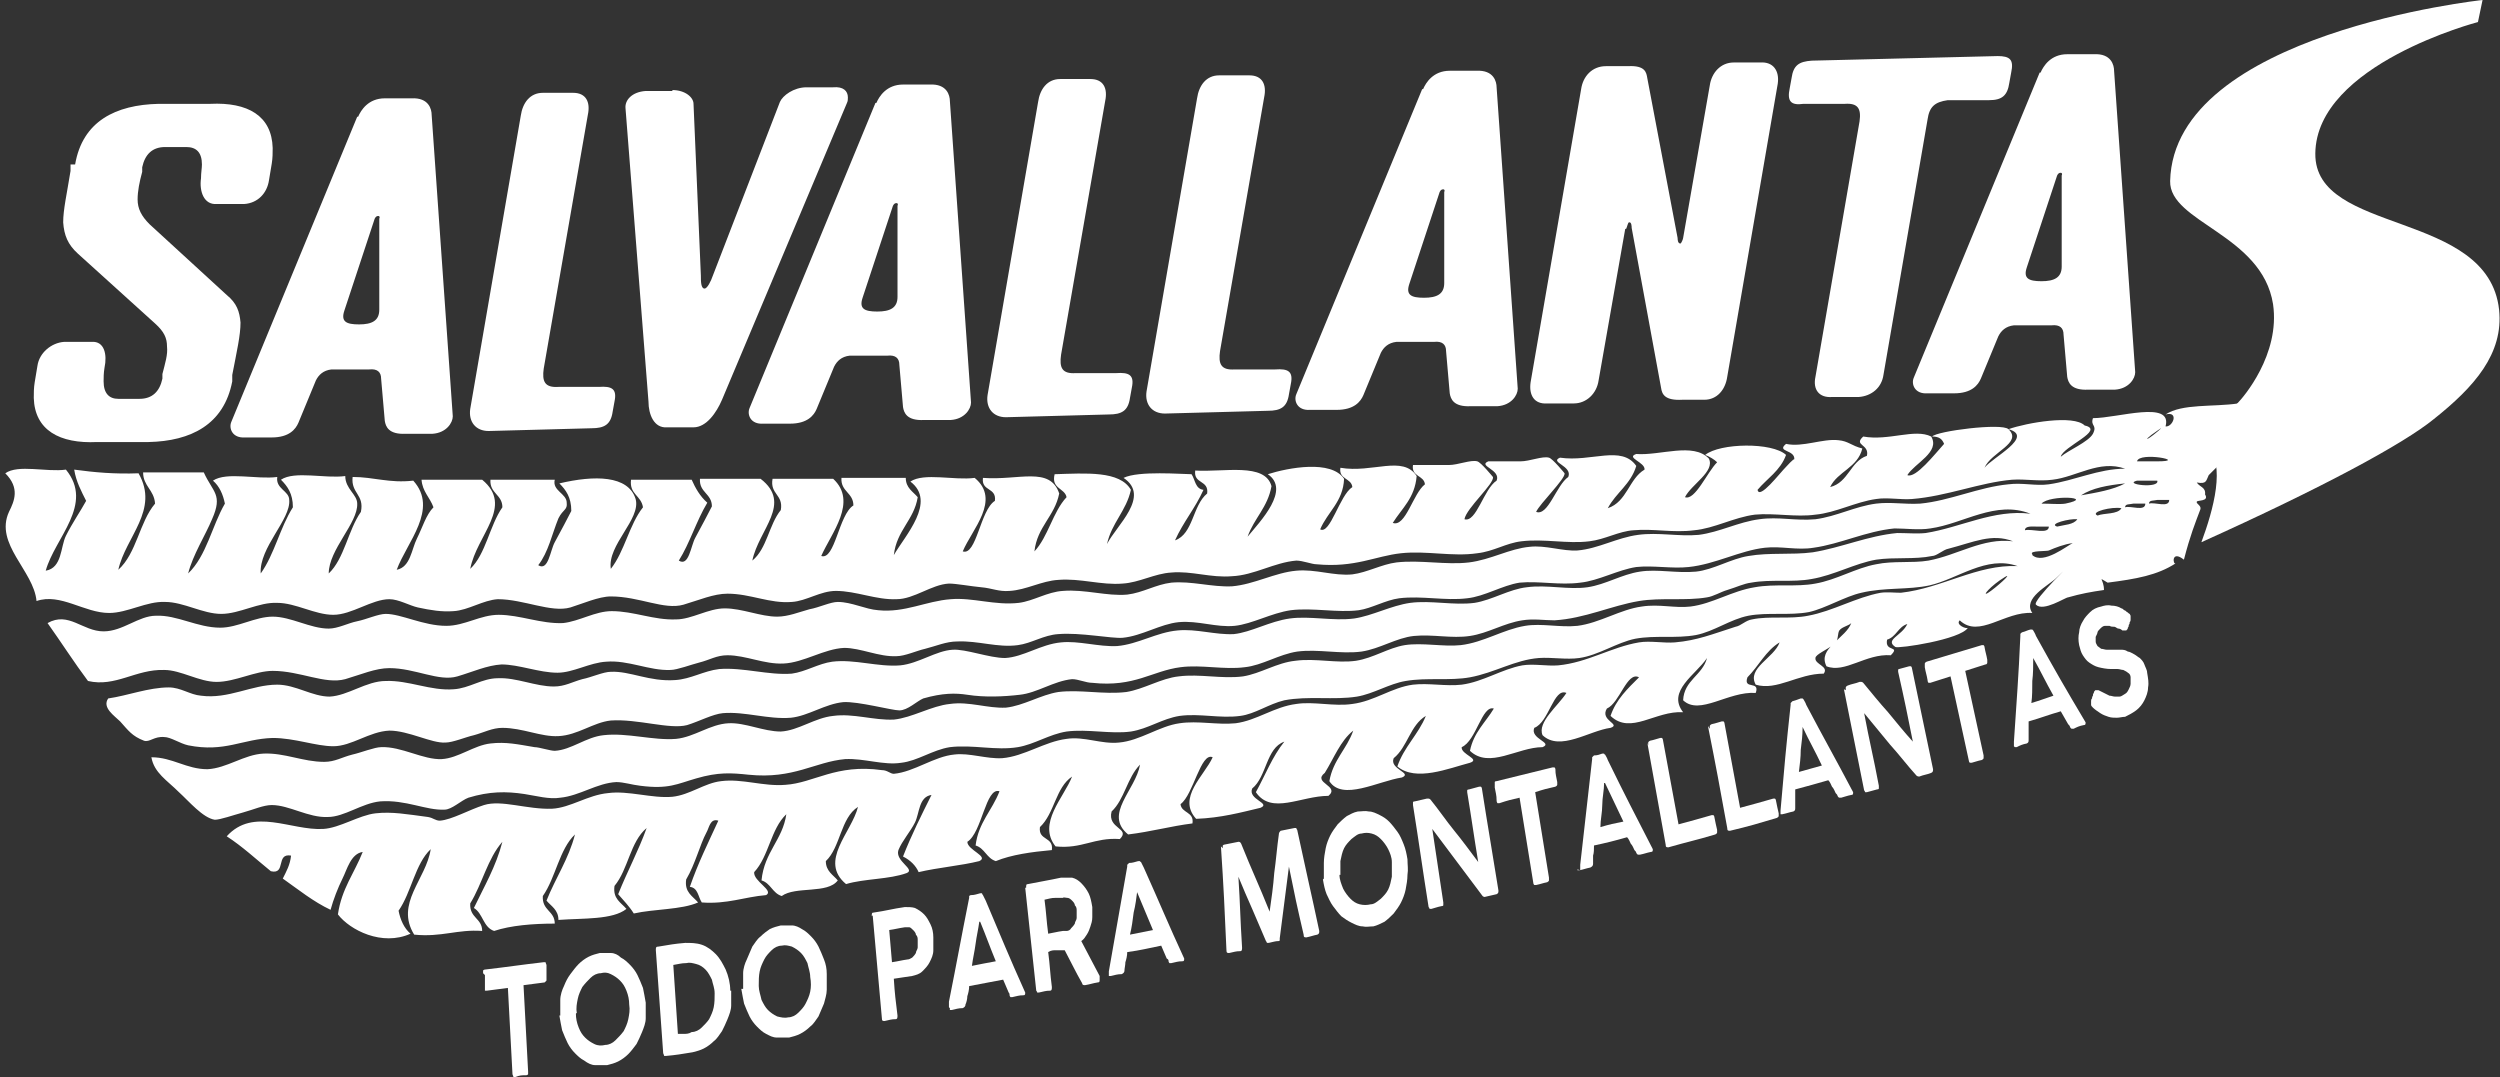 <svg xmlns="http://www.w3.org/2000/svg" width="253" height="109" viewBox="0 0 253 109" fill="none"><rect x="0" y="0" width="253" height="109" fill="#333333" stroke="none"/><path d="M223.338 45.107C225.29 46.967 223.988 51.617 222.78 54.872C234.961 49.385 243.237 44.921 246.306 42.41C250.397 39.154 253.373 35.806 252.908 31.342C251.792 21.205 234.217 23.809 234.31 15.532C234.403 6.51 250.769 2.232 250.769 2.232L251.234 0C251.234 0 219.99 3.348 219.618 18.322C219.525 22.507 228.917 23.716 230.033 30.784C230.777 35.899 226.964 40.27 226.499 40.736C221.478 46.223 212.644 46.502 212.551 46.316C212.551 46.13 220.548 42.503 223.338 45.014V45.107Z" fill="white"></path><path d="M222.035 45.851C219.431 45.386 221.105 47.06 222.035 45.851V45.851ZM220.826 48.269C218.222 47.804 219.896 49.478 220.826 48.269V48.269ZM217.478 50.966C217.478 50.594 217.943 50.687 218.315 50.594C218.687 50.594 219.152 50.594 219.524 50.594C219.524 51.431 218.036 50.78 217.478 50.966ZM217.943 52.919C215.34 52.454 217.013 54.128 217.943 52.919V52.919ZM215.061 51.338C215.061 50.966 215.526 51.059 215.898 50.966C216.269 50.966 216.734 50.966 217.106 50.966C217.106 51.803 215.619 51.152 215.061 51.338ZM215.898 53.291C213.294 52.826 214.968 54.5 215.898 53.291V53.291ZM212.271 52.175C211.434 51.803 213.759 51.245 214.689 51.431C214.317 52.082 212.922 51.896 212.271 52.175ZM210.597 50.129C211.713 49.385 213.294 49.106 215.061 48.92C213.852 49.571 212.178 49.85 210.597 50.129ZM216.269 48.641H218.315C218.594 49.478 214.782 49.013 216.269 48.641ZM218.315 46.688H216.269C216.455 45.665 221.57 46.688 218.315 46.688ZM218.408 43.526C219.338 42.875 217.757 44.177 217.571 44.27C217.013 44.642 217.292 44.27 218.408 43.526ZM208.179 53.291C207.25 53.012 209.481 52.454 210.225 52.547C209.853 53.105 208.923 53.105 208.179 53.291ZM205.669 56.081C205.297 55.709 207.157 55.802 207.343 55.709C207.993 55.43 208.923 55.058 209.76 54.965C209.295 55.151 206.785 57.197 205.669 56.174V56.081ZM204.925 53.663C204.925 53.198 205.669 53.291 206.134 53.291C206.506 53.291 206.971 53.291 207.343 53.291C207.343 54.128 205.576 53.477 204.925 53.663ZM209.016 50.966C208.458 51.059 207.436 50.966 206.599 50.966C207.436 50.036 212.178 50.315 209.016 50.966ZM201.205 59.987C200.461 60.452 201.484 59.243 202.879 58.406C203.809 57.848 201.949 59.522 201.205 59.987ZM225.289 46.316C226.033 45.014 226.312 42.596 226.498 40.829C223.988 41.201 220.826 40.829 219.152 41.945C220.547 41.573 219.896 43.247 219.152 43.154C219.896 40.457 214.317 42.317 211.806 42.317C211.527 43.154 212.271 42.968 211.806 43.898C211.341 44.735 209.295 45.572 208.551 46.223C208.737 45.2 213.108 43.526 210.969 43.061C209.853 41.945 205.111 42.782 203.251 43.433C205.948 44.177 201.577 46.316 200.833 47.339C201.484 45.758 204.739 44.828 203.251 43.433C202.6 42.782 195.998 43.619 195.533 44.177C196.277 44.177 196.556 44.456 196.742 44.921C195.812 45.944 193.859 48.455 193.022 48.083C193.766 46.874 196.37 45.758 195.44 44.177C193.766 43.34 191.162 44.642 188.559 44.177C187.536 45.107 189.21 44.921 188.931 46.13C187.257 46.688 187.071 48.827 185.211 49.292C185.955 47.711 188.001 47.339 188.466 45.386C187.35 45.107 187.071 44.642 186.048 44.549C184.467 44.363 182.422 45.293 180.748 44.921C179.725 45.758 181.678 45.479 181.585 46.502C181.585 46.316 180.748 47.246 180.748 47.246C180.097 47.897 178.051 50.594 177.865 49.571C178.795 48.455 180.19 47.618 180.748 46.037C179.353 44.735 174.053 44.828 172.565 46.037C173.03 46.223 173.495 46.502 173.774 46.781C172.751 47.804 171.542 50.687 170.519 50.315C171.17 49.013 173.588 47.711 172.937 46.409C171.356 44.735 168.008 46.13 165.591 45.944C164.475 46.316 166.52 46.781 166.427 47.525C164.847 48.455 164.661 50.78 162.708 51.431C163.545 49.85 165.033 49.013 165.591 47.153C164.103 45.014 161.034 46.781 157.872 46.316C156.757 46.781 159.174 47.153 158.709 48.269C157.5 49.106 156.664 52.268 155.455 51.803C155.827 50.966 158.43 48.455 158.337 47.897C158.337 47.897 157.129 46.409 156.757 46.316C156.106 46.13 154.804 46.688 153.874 46.688C152.758 46.688 151.828 46.688 150.619 46.688C149.503 47.153 151.921 47.525 151.456 48.641C150.154 49.478 149.41 52.919 148.202 52.547C148.388 51.431 151.27 48.92 151.084 48.269C151.084 48.269 149.875 46.781 149.503 46.688C148.852 46.502 147.551 47.06 146.621 47.06C145.505 47.06 144.296 47.06 142.994 47.06C142.808 48.269 144.11 48.083 144.203 49.013C142.994 49.943 142.25 53.384 140.948 52.919C141.878 51.431 143.18 50.408 143.366 48.176C141.971 46.037 138.903 47.897 135.648 47.339C135.462 48.548 136.764 48.362 136.857 49.292C135.555 50.129 134.625 54.128 133.602 53.57C134.346 51.803 135.927 50.78 136.02 48.455C134.718 46.502 130.348 47.339 128.302 47.99C130.627 49.571 127.558 52.733 126.256 54.314C126.907 52.454 128.302 51.338 128.674 49.199C128.023 46.781 123.838 47.804 120.956 47.618C120.77 49.013 122.351 48.548 122.165 49.943C120.677 51.152 120.77 54.035 118.91 54.686C119.747 52.826 120.956 51.431 121.793 49.571C120.956 49.478 120.956 48.548 120.584 47.99C119.654 47.99 115.191 47.618 113.703 48.362C116.492 50.222 112.959 53.198 112.029 55.058C112.494 52.919 113.982 51.71 114.447 49.571C113.331 47.618 109.89 47.897 106.729 47.99C106.357 49.478 107.751 49.385 107.937 50.315C106.543 51.803 106.078 54.314 104.683 55.802C104.962 53.291 106.729 52.268 107.193 49.943C106.264 47.153 103.102 48.641 99.475 48.362C99.289 49.757 100.87 49.292 100.684 50.687C99.196 51.617 98.825 56.267 97.43 55.802C98.359 53.57 101.335 50.594 98.638 48.362C96.593 48.641 93.524 47.804 92.129 48.734C94.826 50.78 91.571 54.221 90.456 56.174C90.734 53.663 92.501 52.64 92.873 50.315C92.408 49.757 91.664 49.385 91.664 48.362C89.526 48.362 87.294 48.362 85.155 48.362C85.062 49.757 86.364 49.85 86.364 51.152C84.876 52.082 84.504 56.732 83.109 56.267C84.132 53.942 86.829 50.78 84.318 48.455C82.272 48.455 80.227 48.455 78.181 48.455C77.902 50.036 79.297 50.036 79.018 51.617C77.809 53.105 77.623 55.523 76.135 56.732C76.786 53.57 80.227 50.966 76.972 48.455C74.926 48.455 72.88 48.455 70.835 48.455C70.742 49.85 72.044 49.943 72.044 51.245C71.672 51.989 71.021 53.198 70.37 54.407C69.905 55.244 69.719 57.383 68.696 56.732C69.812 54.965 70.463 52.733 71.579 50.873C70.835 50.222 70.37 49.385 69.998 48.548C67.952 48.548 65.906 48.548 63.861 48.548C63.675 50.036 64.883 50.129 65.07 51.338C63.675 53.105 63.21 55.802 61.815 57.569C61.443 55.151 64.883 52.547 64.326 50.501C63.582 48.083 60.141 48.083 56.608 48.92C57.258 49.571 57.816 50.315 57.816 51.71C57.444 52.454 56.794 53.663 56.142 54.872C55.678 55.709 55.492 57.848 54.469 57.197C55.492 55.895 55.864 54.035 56.514 52.454C56.979 51.524 57.444 51.617 57.351 50.873C57.351 49.943 55.864 49.664 56.142 48.548C54.004 48.548 51.772 48.548 49.633 48.548C49.54 49.943 50.842 50.036 50.842 51.338C49.54 53.198 49.168 56.081 47.588 57.569C48.239 54.128 52.051 51.245 48.796 48.548C46.751 48.548 44.705 48.548 42.659 48.548C42.752 49.757 43.496 50.315 43.868 51.338C43.124 52.082 42.752 53.384 42.194 54.5C41.636 55.616 41.543 57.383 40.148 57.662C41.171 54.872 44.426 51.524 41.822 48.641C39.404 48.92 37.824 48.269 35.685 48.269C35.499 49.943 36.894 50.036 36.522 51.803C35.22 53.663 34.848 56.546 33.267 58.034C33.267 55.616 36.243 52.919 36.15 50.966C36.15 50.036 34.941 49.478 34.941 48.176C32.895 48.455 29.827 47.618 28.432 48.548C29.083 49.199 29.641 49.943 29.641 51.338C28.339 53.384 27.781 56.081 26.386 58.034C26.2 55.43 29.455 52.547 29.269 50.594C29.269 49.664 27.874 49.478 28.06 48.269C26.014 48.548 22.945 47.711 21.551 48.641C22.202 49.199 22.573 50.036 22.759 50.966C21.458 53.198 20.9 56.267 19.04 58.034C19.505 56.174 20.807 54.128 21.458 52.547C22.573 50.036 21.551 49.85 20.621 47.804C18.575 47.804 16.529 47.804 14.483 47.804C14.483 49.199 15.599 49.571 15.692 50.966C14.111 52.826 13.833 55.988 11.973 57.662C12.717 54.314 16.157 51.617 14.019 47.897C11.601 47.99 9.555 47.804 7.509 47.525C7.695 48.734 8.253 49.757 8.718 50.687C8.16 51.71 7.323 52.919 6.672 54.221C6.114 55.337 6.3 57.476 4.627 57.755C5.557 54.407 9.555 51.059 6.672 47.525C4.72 47.804 1.837 46.967 0.535 47.897C2.023 49.385 1.465 50.687 0.907 51.803C-0.581 55.058 3.418 57.755 3.697 60.824C6.114 59.987 8.532 62.033 11.043 62.033C12.903 62.033 14.855 60.824 16.715 60.917C18.575 60.917 20.528 62.126 22.388 62.126C24.247 62.126 26.2 60.917 28.06 61.01C29.92 61.01 31.872 62.219 33.732 62.219C35.592 62.219 37.638 60.638 39.404 60.638C40.334 60.638 41.45 61.289 42.287 61.475C43.589 61.754 44.705 61.94 45.914 61.847C47.402 61.754 48.889 60.731 50.377 60.638C52.981 60.638 55.771 62.033 57.723 61.475C58.932 61.103 60.606 60.359 61.815 60.359C64.698 60.359 67.208 61.754 69.161 61.196C70.742 60.731 72.23 60.08 73.624 60.08C75.949 60.08 77.902 61.103 80.134 60.917C81.621 60.824 83.016 59.801 84.597 59.801C86.643 59.801 88.689 60.731 90.734 60.638C92.501 60.638 94.268 59.15 96.035 59.057C96.779 59.057 98.266 59.336 99.289 59.429C100.405 59.522 101.056 59.894 102.172 59.801C103.846 59.708 105.427 58.778 107.1 58.685C109.332 58.499 111.471 59.243 113.61 59.057C115.284 58.964 116.864 58.034 118.538 57.941C120.584 57.755 122.537 58.499 124.675 58.313C126.907 58.22 128.953 56.918 131.185 56.732C131.836 56.732 132.765 57.104 133.23 57.104C137.136 57.476 139.182 56.267 141.785 55.988C144.389 55.709 146.993 56.36 149.503 55.988C151.177 55.802 152.386 54.965 153.967 54.779C156.292 54.5 158.616 55.058 160.848 54.779C162.429 54.593 163.824 53.756 165.312 53.663C167.357 53.477 169.31 53.942 171.449 53.663C173.495 53.477 175.447 52.361 177.586 52.082C179.539 51.896 181.771 52.361 183.723 52.082C185.769 51.896 187.815 50.78 189.861 50.501C190.977 50.315 192.371 50.594 193.487 50.501C197.021 50.222 200.368 48.827 203.623 48.548C205.018 48.455 206.32 48.734 207.714 48.548C210.132 48.269 212.457 46.502 215.061 47.432C212.364 47.432 209.946 48.641 207.343 49.013C206.041 49.199 204.646 48.827 203.251 49.013C200.275 49.292 197.3 50.687 194.324 50.966C192.743 51.059 191.348 50.78 189.861 50.966C187.722 51.245 185.862 52.268 183.723 52.547C181.678 52.733 180.004 52.268 178.051 52.547C175.912 52.826 174.053 53.849 171.914 54.128C169.868 54.314 167.822 53.849 165.776 54.128C163.638 54.407 161.778 55.523 159.639 55.709C158.151 55.802 156.385 55.151 154.804 55.337C152.758 55.523 150.898 56.639 148.667 56.918C146.342 57.197 143.738 56.639 141.32 56.918C139.833 57.104 138.345 57.941 136.857 58.127C134.997 58.313 133.137 57.569 131.185 57.755C129.046 57.941 126.907 59.15 124.675 59.336C122.63 59.429 120.584 58.778 118.538 58.964C116.957 59.15 115.655 59.987 114.075 60.173C112.029 60.359 109.797 59.615 107.565 59.801C105.985 59.894 104.59 60.824 103.102 61.01C100.684 61.289 98.453 60.452 96.221 60.638C93.71 60.824 91.571 62.033 88.875 61.754C87.573 61.661 86.178 60.917 84.783 60.917C84.039 60.917 82.923 61.475 81.9 61.661C80.878 61.94 79.762 62.405 78.646 62.405C76.972 62.405 75.112 61.568 73.346 61.568C71.672 61.568 69.998 62.684 68.417 62.684C66.185 62.777 64.14 61.847 61.908 61.847C60.234 61.847 58.653 62.87 56.979 63.056C54.748 63.149 52.609 62.219 50.47 62.219C48.61 62.219 47.03 63.335 45.17 63.335C42.845 63.335 40.613 62.126 39.033 62.126C38.289 62.126 37.08 62.684 36.15 62.87C35.22 63.056 34.197 63.614 33.267 63.614C31.407 63.614 29.455 62.405 27.595 62.405C25.828 62.405 24.061 63.521 22.295 63.521C19.97 63.521 17.924 62.219 15.785 62.312C14.019 62.312 12.438 63.894 10.485 63.894C8.346 63.894 6.951 61.847 4.813 63.056C6.207 65.01 7.509 67.056 8.904 68.916C11.694 69.567 13.74 67.707 16.622 67.8C18.296 67.8 20.156 69.009 21.923 69.009C23.782 69.009 25.828 67.893 27.595 67.893C30.385 67.893 32.895 69.288 34.941 68.73C36.522 68.265 38.01 67.614 39.404 67.614C42.008 67.614 44.426 69.009 46.286 68.451C47.867 67.986 49.261 67.335 50.749 67.242C52.516 67.242 54.562 68.079 56.422 68.079C58.002 68.079 59.676 67.056 61.35 66.963C63.582 66.777 65.72 67.893 67.859 67.8C68.51 67.8 69.998 67.242 70.742 67.056C71.858 66.777 72.509 66.312 73.624 66.312C75.484 66.312 77.344 67.242 79.297 67.149C81.343 67.056 83.388 65.66 85.434 65.567C87.108 65.567 88.968 66.498 90.734 66.405C91.571 66.405 92.78 65.847 93.617 65.66C94.733 65.382 95.756 64.916 96.872 64.916C99.01 64.823 100.963 65.567 103.009 65.288C104.404 65.103 105.613 64.266 107.1 64.172C109.332 63.986 112.494 64.638 113.61 64.544C115.562 64.359 117.422 63.149 119.282 62.963C121.235 62.777 123.095 63.521 124.954 63.335C126.721 63.149 128.674 62.033 130.627 61.754C132.858 61.475 135.369 62.033 137.508 61.754C138.81 61.568 140.205 60.731 141.599 60.545C143.924 60.266 146.249 60.824 148.481 60.545C150.247 60.359 152.014 59.243 153.781 58.964C155.734 58.778 157.872 59.243 159.918 58.964C161.778 58.778 163.731 57.662 165.591 57.383C167.264 57.197 169.217 57.569 170.891 57.383C173.588 57.104 176.098 55.709 178.609 55.43C180.283 55.244 181.864 55.709 183.537 55.43C186.234 55.058 188.838 53.756 191.72 53.477C192.836 53.477 194.231 53.663 195.347 53.477C198.695 53.012 201.949 50.594 205.483 51.989C201.763 51.524 198.416 53.384 194.882 53.942C194.045 54.035 192.929 53.942 191.999 53.942C189.024 54.221 186.327 55.43 183.444 55.895C181.306 56.174 179.074 55.895 176.935 56.267C175.168 56.546 173.402 57.662 171.635 57.848C169.682 58.034 167.729 57.569 165.962 57.848C164.103 58.127 162.522 59.15 160.662 59.429C158.709 59.708 156.571 59.15 154.525 59.429C152.758 59.615 150.991 60.731 149.224 61.01C147.086 61.289 144.854 60.731 142.715 61.01C140.762 61.289 138.903 62.312 137.043 62.591C134.904 62.87 132.579 62.312 130.534 62.591C128.488 62.87 126.628 63.986 124.861 64.172C123.002 64.266 121.049 63.614 119.189 63.8C117.05 63.986 115.191 65.195 113.052 65.382C111.192 65.475 109.146 64.823 107.379 65.01C105.334 65.195 103.567 66.498 101.707 66.591C100.126 66.591 97.709 65.66 96.407 65.754C94.733 65.847 92.966 67.149 91.106 67.335C88.875 67.521 86.457 66.684 84.225 66.963C82.83 67.149 81.528 67.986 80.134 68.172C77.809 68.358 75.205 67.521 72.788 67.707C71.207 67.893 69.905 68.73 68.324 68.823C65.72 69.009 63.768 67.893 61.815 67.986C61.071 67.986 59.862 68.544 58.932 68.73C57.909 69.009 57.165 69.474 56.05 69.474C54.19 69.474 52.237 68.544 50.377 68.637C48.796 68.637 47.495 69.66 45.914 69.753C43.589 69.939 41.357 68.823 39.033 68.916C37.08 68.916 35.22 70.404 33.36 70.497C31.593 70.497 29.92 69.288 28.06 69.288C25.456 69.288 23.131 70.776 20.342 70.404C19.226 70.311 18.296 69.567 17.087 69.567C15.041 69.567 12.903 70.404 10.95 70.683C10.299 71.613 11.601 72.45 12.159 73.008C12.996 73.938 13.368 74.496 14.576 74.961C15.134 75.147 15.599 74.496 16.622 74.589C17.273 74.589 18.203 75.24 19.04 75.426C22.759 76.17 24.526 74.775 27.595 74.682C29.827 74.682 31.965 75.519 33.732 75.519C35.592 75.519 37.359 74.031 39.404 73.938C41.357 73.938 43.682 75.24 45.077 75.147C45.821 75.147 47.123 74.589 47.959 74.403C48.982 74.124 49.819 73.659 50.842 73.659C52.888 73.659 54.748 74.589 56.514 74.496C58.467 74.403 60.048 73.101 61.815 72.915C64.511 72.729 67.766 73.845 69.533 73.38C70.742 73.008 72.137 72.264 73.159 72.171C75.391 71.985 77.716 72.822 80.041 72.636C81.808 72.45 83.481 71.241 85.341 71.055C86.829 70.962 90.269 71.892 91.013 71.892C91.85 71.892 92.78 70.962 93.431 70.683C95.384 70.125 96.686 70.125 97.895 70.311C99.661 70.59 101.614 70.497 103.195 70.311C104.962 70.125 106.636 68.916 108.495 68.73C109.146 68.73 109.89 69.102 110.541 69.102C114.819 69.567 116.585 67.893 119.468 67.521C121.607 67.242 123.838 67.8 125.977 67.521C127.744 67.335 129.418 66.219 131.278 65.939C133.416 65.66 135.648 66.219 137.787 65.939C139.647 65.66 141.32 64.544 143.087 64.359C145.04 64.172 146.9 64.638 148.76 64.359C150.619 64.079 152.2 63.056 154.06 62.777C155.176 62.591 156.292 62.777 157.314 62.777C160.383 62.591 163.08 61.289 165.869 60.824C168.101 60.452 170.612 60.824 172.751 60.452C173.402 60.359 174.145 59.894 174.796 59.708C175.726 59.429 176.47 59.057 177.214 58.964C179.26 58.592 181.399 58.964 183.351 58.592C185.583 58.22 187.722 57.011 189.861 56.639C191.72 56.36 193.766 56.639 195.533 56.267C195.998 56.267 196.649 55.616 197.207 55.523C199.717 54.872 201.577 53.942 203.716 54.779C200.647 54.407 198.137 56.174 195.161 56.732C193.487 57.011 191.627 56.732 189.861 57.104C187.815 57.476 185.862 58.685 183.723 59.057C181.771 59.429 179.632 59.057 177.586 59.429C175.261 59.801 173.309 61.103 171.077 61.382C169.496 61.568 167.915 61.103 166.148 61.382C164.01 61.661 161.871 63.056 159.639 63.335C157.872 63.521 156.013 63.056 154.339 63.335C152.107 63.708 150.154 65.01 147.83 65.288C146.063 65.475 143.924 65.01 142.157 65.288C140.484 65.567 138.996 66.591 137.229 66.87C135.276 67.149 133.137 66.591 131.092 66.87C129.232 67.056 127.558 68.172 125.791 68.451C123.652 68.73 121.421 68.172 119.282 68.451C117.515 68.637 115.748 69.753 113.982 70.032C111.657 70.311 109.332 69.753 107.1 70.032C105.334 70.311 103.567 71.427 101.8 71.613C99.94 71.706 98.081 70.962 96.128 71.241C94.268 71.427 92.315 72.636 90.456 72.822C88.41 72.915 86.364 72.171 84.318 72.45C82.458 72.636 80.785 73.938 79.018 74.031C77.251 74.031 75.391 73.101 73.717 73.194C71.858 73.287 70.277 74.589 68.417 74.775C66.092 74.961 63.489 74.124 61.071 74.403C59.304 74.589 57.816 75.891 56.142 75.984C55.678 75.984 54.562 75.612 54.097 75.612C52.423 75.333 51.214 75.054 49.633 75.24C47.959 75.426 46.379 76.728 44.705 76.821C42.845 76.914 40.613 75.519 38.568 75.612C37.917 75.612 36.522 76.17 35.685 76.356C34.569 76.635 33.918 77.1 32.802 77.1C30.664 77.1 28.804 76.17 26.665 76.263C24.712 76.356 22.945 77.751 20.993 77.844C18.854 77.844 17.459 76.635 15.32 76.635C15.599 78.216 16.901 78.96 18.11 80.169C19.133 81.099 20.528 82.773 21.737 82.959C22.295 82.959 23.596 82.494 24.619 82.215C25.642 81.936 26.665 81.471 27.502 81.471C29.269 81.471 31.221 82.773 33.174 82.68C34.848 82.68 36.615 81.285 38.475 81.099C41.078 80.913 43.124 82.029 44.984 81.936C45.728 81.936 46.658 81.006 47.402 80.727C49.54 80.076 51.214 80.076 53.074 80.355C54.283 80.541 55.585 80.913 56.7 80.727C58.653 80.541 60.42 79.239 62.373 79.146C63.117 79.146 63.954 79.425 64.79 79.518C67.673 79.89 68.51 79.332 70.463 78.774C72.695 78.123 73.996 78.216 75.763 78.402C80.32 78.867 82.458 77.1 85.527 76.821C87.48 76.728 89.433 77.472 91.199 77.193C92.873 77.007 94.361 75.891 96.128 75.612C98.453 75.333 100.777 75.984 103.009 75.612C104.683 75.333 106.171 74.31 107.937 74.031C110.076 73.752 112.401 74.31 114.447 74.031C116.213 73.752 117.608 72.729 119.375 72.45C121.421 72.171 123.467 72.729 125.512 72.45C127 72.264 128.395 71.241 129.976 70.869C132.393 70.404 134.997 70.869 137.322 70.497C138.996 70.218 140.576 69.195 142.25 68.916C144.389 68.544 146.714 68.916 148.76 68.544C151.27 68.079 153.316 66.777 155.734 66.591C157.036 66.498 158.523 66.777 159.825 66.591C161.778 66.311 163.638 65.01 165.498 64.638C167.543 64.266 169.589 64.638 171.635 64.266C173.495 63.894 175.075 62.684 176.935 62.312C178.888 61.94 181.12 62.312 183.072 61.94C184.746 61.568 186.699 60.359 188.373 59.987C190.698 59.429 193.115 59.708 195.254 59.243C198.137 58.592 201.019 56.174 204.181 57.29C200.089 57.104 196.556 59.522 192.371 59.987C191.72 59.987 190.977 59.894 190.326 59.987C187.815 60.452 185.49 61.847 182.979 62.312C181.12 62.684 179.074 62.312 177.307 62.684C176.656 62.777 176.191 63.335 175.633 63.428C173.309 64.172 171.728 64.823 169.496 65.01C168.38 65.103 166.985 64.823 165.869 65.01C163.08 65.475 160.662 67.056 157.686 67.335C156.571 67.428 155.176 67.149 154.06 67.335C152.014 67.707 150.061 69.009 147.923 69.288C146.342 69.474 144.575 69.102 142.994 69.288C140.855 69.567 139.089 70.962 136.857 71.241C134.997 71.52 132.951 70.962 131.185 71.241C128.953 71.52 127.186 72.915 125.047 73.194C123.188 73.38 121.235 72.915 119.375 73.194C117.329 73.473 115.376 74.961 113.238 75.147C111.471 75.333 109.704 74.496 107.937 74.775C105.706 75.054 103.66 76.542 101.428 76.728C99.847 76.821 98.081 76.17 96.593 76.356C94.547 76.542 92.501 78.123 90.456 78.309C90.084 78.309 89.805 77.937 89.247 77.937C84.597 77.286 82.365 79.239 79.483 79.425C77.251 79.611 75.112 78.774 72.974 79.053C71.3 79.239 69.812 80.448 68.045 80.634C65.999 80.82 63.582 79.983 61.536 80.262C59.49 80.448 57.723 81.75 55.864 81.843C53.353 81.936 50.749 80.913 48.982 81.471C47.495 81.936 45.728 82.959 44.519 83.052C44.054 83.052 43.868 82.773 43.31 82.68C41.171 82.401 39.684 82.122 38.01 82.308C36.336 82.494 34.383 83.796 32.709 83.889C29.455 84.075 25.642 81.657 22.945 84.633C24.526 85.656 25.921 86.958 27.409 88.167C28.99 88.539 27.874 86.307 29.455 86.586C29.362 87.516 28.99 88.167 28.618 88.911C30.199 90.027 31.686 91.237 33.453 92.073C33.732 91.05 34.197 89.841 34.662 88.911C35.127 87.981 35.499 86.4 36.708 86.214C35.871 88.353 34.569 89.934 34.197 92.538C35.406 94.12 38.661 95.794 41.543 94.492C40.892 93.934 40.52 93.097 40.334 92.166C41.636 90.306 42.008 87.423 43.589 85.935C43.124 89.004 39.962 91.422 41.915 94.585C44.705 94.864 46.286 94.027 48.796 94.213C48.796 92.91 47.495 92.91 47.588 91.422C48.796 89.469 49.354 86.865 50.842 85.191C50.191 87.702 48.982 89.748 47.959 91.888C48.889 92.445 48.889 93.841 50.005 94.213C51.679 93.655 53.911 93.469 56.142 93.469C56.142 92.166 54.841 92.166 54.934 90.678C56.236 88.818 56.608 85.935 58.188 84.447C57.537 86.958 56.236 88.818 55.306 91.144C55.771 91.701 56.514 92.073 56.514 93.097C59.025 92.91 62.001 93.097 63.396 91.981C62.838 91.329 62.001 90.957 62.187 89.655C63.582 87.981 63.768 85.191 65.441 83.796C64.605 86.121 63.489 88.167 62.559 90.492C63.117 91.144 63.675 91.701 64.14 92.445C66.185 91.981 68.975 92.073 70.649 91.329C70.091 90.678 69.254 90.306 69.44 89.004C70.37 87.423 70.835 85.47 71.486 84.261C71.765 83.796 71.858 82.773 72.695 83.052C71.672 85.284 70.649 87.33 69.812 89.748C70.649 89.841 70.649 90.771 71.021 91.329C73.624 91.516 75.298 90.771 77.53 90.585C78.367 90.12 76.228 89.19 76.321 88.26C77.809 86.679 77.995 83.889 79.576 82.401C79.204 85.005 77.344 86.214 77.065 89.097C77.995 89.376 78.181 90.399 79.111 90.678C80.506 89.655 83.76 90.492 84.783 89.097C84.318 88.539 83.574 88.167 83.574 87.144C85.062 85.749 85.062 82.773 86.829 81.657C86.178 84.261 82.83 87.144 85.62 89.469C87.48 88.911 89.99 89.004 91.757 88.353C92.687 87.981 90.548 87.144 90.92 86.028C91.292 85.098 92.129 84.168 92.594 83.238C93.059 82.308 92.966 80.634 94.268 80.448C93.245 82.494 92.222 84.54 91.385 86.679C92.129 87.051 92.687 87.609 92.966 88.26C94.919 87.795 97.244 87.609 99.103 87.144C100.126 86.679 97.895 86.028 97.895 85.191C99.382 84.261 99.754 79.611 101.149 80.076C100.405 82.029 99.01 83.238 98.731 85.563C99.661 85.842 99.847 86.865 100.777 87.144C102.358 86.493 104.404 86.214 106.45 86.028C106.636 84.633 105.055 85.098 105.241 83.703C106.729 82.308 106.822 79.704 108.495 78.588C107.658 80.727 104.962 83.331 106.822 85.656C109.518 85.935 110.727 84.726 113.331 84.912C114.447 83.796 112.029 83.889 112.494 82.122C113.796 80.913 114.075 78.681 115.376 77.379C114.912 79.983 111.657 82.401 114.168 84.447C116.492 84.168 118.445 83.61 120.677 83.331C120.863 82.122 119.561 82.308 119.468 81.378C120.77 80.448 121.514 76.077 122.723 76.635C121.886 78.495 119.096 80.727 121.049 82.866C123.56 82.773 125.605 82.215 127.558 81.75C128.674 81.285 126.256 80.913 126.721 79.797C128.209 78.588 128.116 75.705 129.976 75.054C128.767 76.542 128.023 78.495 127.093 80.169C128.674 82.494 131.65 80.541 134.439 80.541C135.648 79.518 132.765 79.239 134.067 78.216C134.997 76.728 135.648 74.961 136.95 73.938C136.299 75.798 134.904 76.914 134.532 79.053C135.834 81.099 139.461 79.053 141.878 78.681C142.994 78.216 140.576 77.844 141.041 76.728C142.436 75.612 142.715 73.38 144.296 72.45C143.552 74.31 142.064 75.612 141.413 77.565C143.273 79.146 146.621 77.751 148.76 77.193C149.875 76.821 147.83 76.356 147.923 75.612C149.41 74.961 149.968 71.334 151.177 71.706C150.34 73.101 149.131 74.124 148.76 75.984C150.712 77.844 153.595 75.612 156.106 75.612C157.222 75.147 154.804 74.775 155.269 73.659C156.757 73.101 157.221 69.567 158.523 70.125C157.686 71.427 155.548 73.101 156.106 74.403C157.872 76.077 160.848 73.938 162.987 73.659C164.103 73.287 161.871 72.915 162.615 71.706C163.917 71.148 164.661 67.893 165.869 68.544C164.754 69.66 163.545 70.776 162.987 72.45C165.033 74.403 167.543 71.892 170.333 72.078C168.659 69.939 171.635 68.265 172.751 66.591C172.286 68.358 170.426 68.823 170.333 70.869C172.007 72.45 174.889 69.939 177.679 70.125C178.144 68.823 176.377 69.846 176.842 68.544C177.958 67.428 178.702 65.847 180.097 65.01C179.539 66.591 176.749 67.614 177.679 69.288C179.818 69.939 181.957 68.172 184.56 68.172C185.118 67.428 183.63 67.242 183.723 66.591C183.723 66.219 184.932 65.754 185.583 65.195C185.583 65.195 185.676 65.103 185.769 65.01C186.048 64.731 185.955 64.079 186.141 63.8C186.42 63.428 187.071 63.335 187.35 63.056C187.071 63.8 186.327 64.359 185.676 65.01C185.676 65.01 185.583 65.103 185.49 65.195C184.839 65.847 184.374 66.498 184.839 67.428C186.699 68.172 188.838 66.126 191.348 66.312C192.371 65.288 190.698 66.032 190.976 64.731C191.906 64.451 192.092 63.428 193.022 63.149C192.464 64.359 190.698 64.731 191.813 65.475C192.092 65.66 198.416 64.731 199.16 63.521C199.067 63.708 197.858 63.242 198.323 62.777C200.275 64.638 202.879 61.847 205.669 62.033C204.646 60.545 207.343 59.243 208.086 58.499C210.597 56.081 205.576 60.824 206.041 61.196C206.785 61.94 209.016 60.452 209.295 60.452C210.597 60.08 211.62 59.894 212.922 59.708C212.922 58.592 212.178 58.313 213.294 58.964C216.176 58.592 218.315 58.22 220.175 57.011C219.896 57.197 219.71 55.616 221.012 56.639C221.663 54.128 222.128 53.012 222.686 51.524C222.779 51.152 222.221 50.966 222.314 50.78C222.314 50.594 223.616 50.78 223.151 50.036C223.244 49.292 222.593 49.292 222.314 48.827C223.337 49.013 223.244 48.641 223.523 48.083L225.289 46.316Z" fill="white"></path><path d="M7.602 16.647C8.346 12.276 11.694 10.602 16.064 10.509H21.272C25.084 10.323 27.502 11.718 27.595 14.973C27.595 15.438 27.595 15.996 27.502 16.554L27.223 18.228C27.037 19.53 26.107 20.553 24.712 20.646H21.923C20.621 20.739 20.156 19.344 20.342 18.042C20.342 17.484 20.435 17.019 20.435 16.647C20.435 15.438 19.877 14.88 18.854 14.88H16.715C15.414 14.88 14.67 15.624 14.391 16.926V17.391C14.112 18.414 13.926 19.344 13.926 20.181C13.926 21.111 14.298 21.855 15.135 22.692L22.946 29.854C23.968 30.691 24.247 31.528 24.34 32.644C24.34 33.946 23.968 35.527 23.504 37.945V38.596C22.667 42.967 19.319 44.641 15.042 44.734H9.834C6.022 44.92 3.511 43.525 3.418 40.27C3.418 39.805 3.418 39.247 3.511 38.689L3.79 37.015C3.976 35.713 5.185 34.69 6.487 34.597H9.276C10.578 34.504 10.857 35.899 10.578 37.201C10.485 37.759 10.485 38.224 10.485 38.596C10.485 39.805 11.043 40.363 11.973 40.363H14.112C15.414 40.363 16.157 39.619 16.436 38.317V37.852C16.715 36.736 16.994 35.899 16.901 35.062C16.901 34.225 16.622 33.574 15.693 32.737L7.881 25.669C6.859 24.739 6.487 23.808 6.394 22.506C6.394 21.204 6.766 19.623 7.138 17.298V16.647H7.602Z" fill="white"></path><path d="M36.244 11.811C36.523 11.16 37.267 9.951 38.941 9.951H41.637C43.404 9.858 43.683 11.067 43.683 11.625L45.822 42.131C45.822 42.782 45.171 43.805 43.776 43.898H41.079C39.312 43.991 39.033 43.154 38.941 42.596L38.569 38.317C38.569 37.666 38.197 37.294 37.36 37.387H33.547C32.71 37.48 32.245 37.945 31.966 38.503L30.2 42.782C29.921 43.433 29.27 44.27 27.503 44.27H24.806C23.504 44.363 23.132 43.34 23.411 42.689L36.151 11.811H36.244ZM38.383 31.342V22.135C38.475 21.949 38.383 21.856 38.289 21.856C38.104 21.856 38.011 21.949 37.918 22.135L34.849 31.435C34.477 32.551 35.035 32.83 36.337 32.83C37.639 32.83 38.383 32.458 38.383 31.342Z" fill="white"></path><path d="M58.002 9.393C59.303 9.393 59.768 10.323 59.489 11.625L55.026 37.294C54.84 38.596 55.119 39.247 56.514 39.154H60.605C61.907 39.061 62.465 39.34 62.186 40.642L62 41.665C61.814 42.967 61.163 43.339 59.861 43.339L49.447 43.618C48.145 43.618 47.401 42.688 47.587 41.386L52.701 11.718C52.887 10.416 53.631 9.393 54.933 9.393H58.095H58.002Z" fill="white"></path><path d="M68.045 9.114C69.347 9.114 70.184 9.858 70.184 10.509L70.928 27.901C70.928 28.459 70.928 29.203 71.3 29.203C71.579 29.203 71.951 28.459 72.137 27.901L78.925 10.323C79.204 9.672 80.32 8.835 81.621 8.835H84.318C85.341 8.742 85.806 9.207 85.806 9.858C85.806 10.044 85.806 10.23 85.713 10.416L73.067 40.456C72.509 41.758 71.486 43.246 70.184 43.246H67.487C66.185 43.339 65.627 41.944 65.627 40.642L63.303 10.974C63.21 10.137 63.954 9.3 65.349 9.207H68.045V9.114Z" fill="white"></path><path d="M88.689 10.416C88.968 9.765 89.712 8.556 91.386 8.556H94.082C95.849 8.463 96.128 9.672 96.128 10.23L98.267 40.736C98.267 41.387 97.616 42.41 96.221 42.503H93.525C91.758 42.596 91.479 41.759 91.386 41.2L91.014 36.922C91.014 36.271 90.642 35.899 89.805 35.992H85.992C85.156 36.085 84.691 36.55 84.412 37.108L82.645 41.387C82.366 42.038 81.715 42.875 79.948 42.875H77.251C75.95 42.968 75.578 41.945 75.857 41.294L88.596 10.416H88.689ZM90.828 30.04V20.833C90.921 20.647 90.828 20.554 90.735 20.554C90.549 20.554 90.456 20.647 90.363 20.833L87.294 30.133C86.922 31.249 87.48 31.528 88.782 31.528C90.084 31.528 90.828 31.156 90.828 30.04Z" fill="white"></path><path d="M110.355 7.998C111.657 7.998 112.122 8.928 111.843 10.23L107.38 35.899C107.194 37.201 107.472 37.852 108.867 37.759H112.959C114.261 37.666 114.819 37.945 114.54 39.247L114.354 40.27C114.168 41.572 113.517 41.944 112.215 41.944L101.8 42.223C100.498 42.223 99.754 41.293 99.94 39.991L105.055 10.323C105.241 9.021 105.985 7.998 107.287 7.998H110.448H110.355Z" fill="white"></path><path d="M126.443 7.626C127.745 7.626 128.21 8.556 127.931 9.858L123.467 35.527C123.281 36.829 123.56 37.48 124.955 37.387H129.047C130.349 37.294 130.907 37.573 130.628 38.875L130.442 39.898C130.256 41.2 129.605 41.572 128.303 41.572L117.888 41.851C116.586 41.851 115.842 40.921 116.028 39.619L121.143 9.951C121.329 8.649 122.073 7.626 123.374 7.626H126.536H126.443Z" fill="white"></path><path d="M144.017 9.021C144.296 8.37 145.04 7.161 146.714 7.161H149.411C151.177 7.068 151.456 8.277 151.456 8.835L153.595 39.34C153.595 39.991 152.944 41.014 151.549 41.107H148.853C147.086 41.2 146.807 40.363 146.714 39.805L146.342 35.527C146.342 34.876 145.97 34.504 145.133 34.597H141.321C140.484 34.69 140.019 35.155 139.74 35.713L137.973 39.991C137.694 40.642 137.043 41.479 135.276 41.479H132.58C131.278 41.572 130.906 40.549 131.185 39.898L143.924 9.021H144.017ZM146.156 28.645V19.437C146.249 19.251 146.156 19.158 146.063 19.158C145.877 19.158 145.784 19.251 145.691 19.437L142.622 28.738C142.25 29.854 142.808 30.133 144.11 30.133C145.412 30.133 146.156 29.761 146.156 28.645Z" fill="white"></path><path d="M164.474 23.158L161.777 38.504C161.591 39.806 160.569 40.828 159.267 40.828H156.57C155.268 40.922 154.71 39.992 154.896 38.69L160.011 9.021C160.197 7.719 161.126 6.696 162.521 6.696H164.753C166.52 6.603 166.613 7.347 166.706 7.905L169.774 24.088C169.774 24.181 169.774 24.646 170.053 24.646C170.146 24.646 170.332 24.181 170.332 24.088L173.029 8.649C173.215 7.347 174.145 6.324 175.447 6.324H178.143C179.445 6.231 180.096 7.161 179.91 8.463L174.796 38.131C174.61 39.434 173.773 40.456 172.471 40.456H170.239C168.473 40.55 168.194 39.898 168.101 39.248L165.125 23.065C165.125 22.972 165.125 22.414 164.846 22.507C164.753 22.507 164.66 22.972 164.567 23.158H164.474Z" fill="white"></path><path d="M202.136 5.673C203.438 5.673 203.81 6.045 203.531 7.347L203.345 8.37C203.159 9.672 202.601 10.137 201.299 10.137H197.114C195.813 10.323 195.255 10.788 195.069 12.09L190.605 37.945C190.419 39.247 189.396 40.084 188.094 40.177H185.398C184.096 40.27 183.445 39.433 183.724 38.131L188.187 12.276C188.373 10.974 188.001 10.416 186.7 10.509H182.515C181.213 10.695 180.841 10.23 181.12 8.928L181.306 7.905C181.492 6.603 182.05 6.231 183.352 6.138L202.229 5.673H202.136Z" fill="white"></path><path d="M206.506 7.347C206.784 6.696 207.528 5.487 209.202 5.487H211.899C213.666 5.394 213.945 6.603 213.945 7.161L216.083 37.666C216.083 38.317 215.432 39.34 214.038 39.433H211.341C209.574 39.526 209.295 38.689 209.202 38.131L208.83 33.853C208.83 33.202 208.458 32.83 207.621 32.923H203.809C202.972 33.016 202.507 33.481 202.228 34.039L200.461 38.317C200.182 38.968 199.531 39.805 197.765 39.805H195.068C193.766 39.898 193.394 38.875 193.673 38.224L206.413 7.347H206.506ZM208.644 26.971V17.764C208.737 17.578 208.644 17.484 208.551 17.484C208.365 17.484 208.272 17.578 208.179 17.764L205.111 27.064C204.739 28.18 205.297 28.459 206.599 28.459C207.9 28.459 208.644 28.087 208.644 26.971Z" fill="white"></path><path d="M48.889 98.491C48.889 98.398 48.889 98.305 48.889 98.212C48.889 98.212 48.982 98.118 49.075 98.118C51.492 97.84 52.608 97.653 55.026 97.374C55.026 97.374 55.119 97.374 55.212 97.374C55.212 97.374 55.212 97.468 55.305 97.653C55.305 98.212 55.305 98.398 55.305 98.956C55.305 99.049 55.305 99.142 55.305 99.235C55.305 99.235 55.212 99.328 55.119 99.421C54.282 99.514 53.817 99.607 52.98 99.7C53.166 103.234 53.259 104.908 53.445 108.442C53.445 108.442 53.445 108.628 53.445 108.721C53.445 108.721 53.352 108.814 53.259 108.814C52.794 108.814 52.608 108.814 52.143 109C52.143 109 52.05 109 51.957 109C51.957 109 51.957 108.907 51.864 108.721C51.678 105.187 51.585 103.513 51.399 99.979C50.562 100.072 50.097 100.165 49.261 100.258C49.261 100.258 49.168 100.258 49.075 100.258C49.075 100.258 49.075 100.072 49.075 99.979C49.075 99.421 49.075 99.235 49.075 98.677L48.889 98.491Z" fill="white"></path><path d="M56.7 102.769C56.7 102.211 56.7 101.746 56.7 101.188C56.7 100.722 56.886 100.164 57.072 99.793C57.258 99.327 57.444 98.955 57.723 98.583C58.002 98.211 58.281 97.839 58.56 97.56C58.839 97.281 59.211 97.002 59.583 96.816C59.955 96.63 60.327 96.537 60.699 96.444C61.071 96.444 61.443 96.444 61.815 96.444C62.187 96.444 62.559 96.63 62.838 96.909C63.21 97.095 63.489 97.374 63.768 97.653C64.046 97.932 64.326 98.304 64.511 98.676C64.698 99.048 64.883 99.513 65.069 99.978C65.162 100.443 65.255 100.909 65.348 101.467C65.348 102.025 65.348 102.49 65.348 103.048C65.348 103.513 65.162 103.978 64.976 104.443C64.79 104.908 64.605 105.28 64.418 105.652C64.139 106.024 63.861 106.396 63.582 106.675C63.303 106.954 62.931 107.233 62.559 107.419C62.187 107.605 61.815 107.698 61.443 107.791C61.071 107.791 60.606 107.791 60.234 107.791C59.862 107.791 59.49 107.605 59.118 107.326C58.746 107.14 58.467 106.861 58.188 106.582C57.909 106.303 57.63 105.931 57.444 105.559C57.258 105.187 57.072 104.722 56.886 104.257C56.793 103.792 56.7 103.327 56.607 102.769H56.7ZM58.281 102.583C58.281 103.048 58.374 103.513 58.56 103.978C58.746 104.443 58.932 104.722 59.211 105.001C59.49 105.28 59.769 105.466 60.141 105.652C60.513 105.838 60.885 105.838 61.257 105.745C61.629 105.745 62.001 105.559 62.28 105.28C62.559 105.001 62.838 104.722 63.117 104.35C63.303 103.978 63.489 103.606 63.582 103.141C63.675 102.676 63.768 102.211 63.675 101.653C63.675 101.188 63.582 100.722 63.396 100.257C63.21 99.793 63.024 99.513 62.745 99.234C62.466 98.955 62.187 98.769 61.815 98.583C61.443 98.397 61.164 98.397 60.792 98.49C60.42 98.49 60.048 98.676 59.769 98.955C59.49 99.234 59.211 99.513 58.932 99.885C58.746 100.257 58.56 100.629 58.467 101.095C58.374 101.56 58.281 102.025 58.374 102.49L58.281 102.583Z" fill="white"></path><path d="M73.996 100.258C73.996 100.816 73.996 101.281 73.996 101.746C73.996 102.211 73.81 102.676 73.624 103.141C73.438 103.606 73.252 103.978 73.066 104.35C72.787 104.722 72.601 105.094 72.229 105.373C71.95 105.652 71.579 105.931 71.207 106.117C70.835 106.303 70.463 106.396 70.091 106.489C68.975 106.675 68.417 106.768 67.394 106.861C67.394 106.861 67.301 106.861 67.208 106.861C67.208 106.861 67.208 106.768 67.115 106.582C66.836 102.397 66.65 100.351 66.371 96.165C66.371 95.886 66.371 95.793 66.65 95.793C67.766 95.607 68.231 95.514 69.347 95.421C69.905 95.421 70.463 95.421 71.02 95.607C71.579 95.793 72.043 96.165 72.415 96.537C72.88 97.002 73.159 97.561 73.438 98.118C73.717 98.769 73.903 99.513 73.903 100.258H73.996ZM68.138 97.653C68.324 100.444 68.417 101.839 68.603 104.629C68.789 104.629 68.882 104.629 69.161 104.629C69.44 104.629 69.719 104.629 69.998 104.443C70.37 104.443 70.742 104.257 71.02 103.978C71.299 103.699 71.579 103.42 71.764 103.141C71.95 102.769 72.136 102.397 72.229 101.932C72.322 101.467 72.322 101.002 72.322 100.537C72.322 99.979 72.136 99.606 72.043 99.141C71.857 98.769 71.671 98.397 71.392 98.118C71.114 97.84 70.835 97.653 70.463 97.561C70.091 97.468 69.812 97.374 69.44 97.468C68.975 97.468 68.696 97.561 68.138 97.653Z" fill="white"></path><path d="M75.206 100.072C75.206 99.513 75.206 99.049 75.206 98.49C75.206 98.025 75.391 97.467 75.578 97.095C75.763 96.63 75.949 96.258 76.135 95.793C76.414 95.421 76.6 95.049 76.972 94.77C77.251 94.491 77.623 94.212 77.902 94.026C78.274 93.84 78.646 93.747 79.018 93.654C79.39 93.654 79.762 93.654 80.134 93.654C80.506 93.654 80.878 93.84 81.157 94.026C81.529 94.212 81.808 94.491 82.087 94.77C82.366 95.049 82.645 95.421 82.831 95.793C83.017 96.165 83.203 96.63 83.388 97.095C83.575 97.56 83.668 98.025 83.668 98.584C83.668 99.141 83.668 99.606 83.668 100.165C83.668 100.63 83.481 101.188 83.388 101.56C83.203 102.025 83.017 102.397 82.831 102.862C82.552 103.234 82.366 103.606 81.994 103.885C81.715 104.164 81.343 104.443 80.971 104.629C80.599 104.815 80.227 104.908 79.855 105.001C79.483 105.001 79.111 105.001 78.646 105.001C78.181 105.001 77.902 104.815 77.53 104.629C77.158 104.443 76.879 104.164 76.6 103.885C76.321 103.606 76.042 103.234 75.856 102.862C75.671 102.49 75.484 102.025 75.299 101.56C75.206 101.095 75.112 100.63 75.019 100.072H75.206ZM76.786 99.793C76.786 100.258 76.972 100.723 77.065 101.188C77.251 101.56 77.437 101.932 77.716 102.211C77.995 102.49 78.274 102.676 78.646 102.862C79.018 102.955 79.39 103.048 79.762 102.955C80.134 102.955 80.506 102.769 80.785 102.49C81.064 102.211 81.343 101.932 81.529 101.56C81.715 101.188 81.901 100.816 81.994 100.351C82.087 99.885 82.087 99.421 81.994 98.862C81.994 98.397 81.808 97.933 81.715 97.467C81.529 97.095 81.343 96.723 81.064 96.444C80.785 96.165 80.506 95.979 80.134 95.793C79.762 95.7 79.483 95.607 79.111 95.7C78.739 95.7 78.367 95.886 78.088 96.165C77.809 96.444 77.53 96.723 77.344 97.095C77.158 97.467 76.972 97.84 76.879 98.305C76.786 98.769 76.786 99.234 76.786 99.7V99.793Z" fill="white"></path><path d="M88.223 92.724C88.223 92.445 88.223 92.352 88.409 92.352C89.71 92.166 90.268 91.98 91.57 91.794C91.942 91.794 92.314 91.794 92.593 91.887C92.965 92.073 93.244 92.259 93.523 92.538C93.802 92.817 93.988 93.189 94.174 93.561C94.36 93.933 94.453 94.398 94.453 94.863C94.453 95.328 94.453 95.793 94.453 96.165C94.453 96.63 94.267 97.002 94.081 97.374C93.895 97.746 93.616 98.025 93.337 98.304C93.058 98.583 92.686 98.676 92.314 98.769C91.57 98.862 91.198 98.955 90.454 99.048C90.547 100.536 90.64 101.28 90.826 102.768C90.826 102.954 90.826 103.14 90.64 103.14C90.175 103.14 89.989 103.233 89.525 103.326C89.338 103.326 89.246 103.326 89.246 103.047C88.874 98.862 88.688 96.816 88.316 92.631L88.223 92.724ZM92.872 95.142C92.872 94.956 92.872 94.77 92.686 94.584C92.686 94.398 92.5 94.212 92.407 94.119C92.314 94.026 92.128 93.84 92.035 93.84C91.849 93.84 91.756 93.84 91.57 93.84C90.919 93.933 90.64 94.026 89.989 94.119C90.082 95.421 90.175 96.072 90.268 97.374C90.919 97.281 91.198 97.188 91.849 97.095C92.035 97.095 92.128 97.002 92.314 96.909C92.407 96.816 92.593 96.63 92.686 96.444C92.686 96.258 92.872 96.072 92.872 95.886C92.872 95.7 92.872 95.514 92.872 95.235V95.142Z" fill="white"></path><path d="M96.033 101.931C96.033 101.838 96.033 101.745 96.033 101.652C96.033 101.652 96.033 101.466 96.033 101.373C96.87 97.188 97.242 95.049 98.079 90.864C98.079 90.864 98.079 90.771 98.079 90.678C98.079 90.678 98.172 90.585 98.265 90.585C98.637 90.585 98.823 90.492 99.195 90.399H99.381C99.381 90.399 99.381 90.492 99.474 90.585C99.567 90.771 99.66 90.957 99.753 91.143C101.334 94.863 102.077 96.723 103.751 100.443C103.751 100.629 103.751 100.722 103.565 100.722C103.1 100.722 102.914 100.815 102.449 100.908H102.263C102.263 100.908 102.17 100.815 102.17 100.722C102.17 100.629 102.17 100.536 102.077 100.443C101.984 100.257 101.892 99.978 101.799 99.792C101.706 99.606 101.613 99.327 101.52 99.141C100.125 99.42 99.474 99.513 98.079 99.792C98.079 100.164 97.986 100.536 97.893 100.815C97.893 101.094 97.8 101.466 97.707 101.652C97.707 101.838 97.614 101.931 97.428 102.024C96.963 102.024 96.777 102.117 96.312 102.21C96.312 102.21 96.219 102.21 96.126 102.21C96.126 102.21 96.126 102.21 96.126 102.024L96.033 101.931ZM99.102 93.282C99.009 94.026 98.823 94.77 98.73 95.514C98.637 96.258 98.451 97.002 98.358 97.746C99.288 97.56 99.753 97.467 100.776 97.281C100.125 95.7 99.846 94.863 99.195 93.282H99.102Z" fill="white"></path><path d="M103.845 89.841C103.845 89.562 103.845 89.469 104.031 89.469C105.426 89.19 106.077 89.097 107.379 88.818C107.75 88.818 108.122 88.818 108.494 88.818C108.866 88.911 109.145 89.097 109.424 89.376C109.703 89.655 109.982 90.027 110.168 90.399C110.354 90.771 110.447 91.236 110.54 91.794C110.54 92.166 110.54 92.445 110.54 92.817C110.54 93.189 110.447 93.468 110.354 93.747C110.261 94.026 110.168 94.305 109.982 94.584C109.796 94.863 109.703 95.049 109.424 95.235C110.168 96.63 110.54 97.374 111.284 98.769C111.284 98.769 111.284 98.862 111.284 98.955C111.284 98.955 111.284 99.048 111.284 99.141C111.284 99.327 111.284 99.42 111.098 99.42C110.54 99.513 110.354 99.606 109.796 99.699C109.703 99.699 109.517 99.699 109.517 99.513C108.773 98.211 108.494 97.56 107.75 96.165C107.75 96.165 107.657 96.165 107.564 96.165C107.564 96.165 107.379 96.165 107.286 96.165C107.193 96.165 107.007 96.165 106.821 96.165C106.635 96.165 106.356 96.165 106.077 96.351C106.263 97.746 106.263 98.49 106.449 99.885C106.449 100.071 106.449 100.257 106.263 100.257C105.798 100.257 105.612 100.35 105.147 100.443C105.147 100.443 105.054 100.443 104.961 100.443C104.961 100.443 104.961 100.35 104.868 100.257C104.403 96.072 104.217 94.026 103.752 89.841H103.845ZM108.959 92.166C108.959 91.98 108.959 91.794 108.773 91.608C108.773 91.422 108.587 91.236 108.494 91.143C108.401 91.05 108.215 90.864 108.029 90.864C107.843 90.864 107.657 90.771 107.564 90.864C107.472 90.864 107.286 90.864 107.193 90.864C107.1 90.864 106.914 90.864 106.821 90.864C106.356 90.864 106.17 90.957 105.705 91.05C105.891 92.445 105.891 93.096 106.077 94.491C106.635 94.398 106.914 94.305 107.564 94.212H107.75C107.75 94.212 107.843 94.212 107.936 94.212C108.122 94.212 108.308 94.119 108.401 93.933C108.494 93.84 108.68 93.654 108.773 93.468C108.773 93.282 108.959 93.096 108.959 92.91C108.959 92.724 108.959 92.445 108.959 92.259V92.166Z" fill="white"></path><path d="M112.215 98.862C112.215 98.769 112.215 98.677 112.215 98.584C112.215 98.584 112.215 98.397 112.215 98.305C112.959 94.119 113.331 91.98 114.075 87.702C114.075 87.702 114.075 87.609 114.075 87.516C114.075 87.516 114.168 87.423 114.261 87.33C114.633 87.33 114.819 87.237 115.19 87.144H115.376C115.376 87.144 115.376 87.237 115.469 87.237C115.562 87.423 115.655 87.609 115.748 87.795C117.422 91.515 118.166 93.375 119.84 97.002C119.84 97.188 119.84 97.281 119.654 97.281C119.189 97.281 119.003 97.374 118.538 97.467H118.352C118.352 97.467 118.259 97.374 118.259 97.281C118.259 97.188 118.259 97.095 118.073 97.002C117.98 96.816 117.887 96.537 117.794 96.351C117.701 96.165 117.608 95.886 117.515 95.7C116.12 95.979 115.469 96.165 114.075 96.351C114.075 96.723 113.982 97.095 113.889 97.374C113.889 97.653 113.796 98.025 113.796 98.212C113.796 98.397 113.703 98.49 113.517 98.584C113.052 98.584 112.866 98.677 112.401 98.769C112.401 98.769 112.308 98.769 112.215 98.769C112.215 98.769 112.215 98.769 112.215 98.584V98.862ZM115.097 90.12C115.005 90.864 114.912 91.608 114.726 92.352C114.633 93.096 114.54 93.84 114.354 94.584C115.283 94.398 115.748 94.305 116.678 94.119C116.027 92.538 115.655 91.701 115.005 90.12H115.097Z" fill="white"></path><path d="M123.745 85.842C123.745 85.749 123.745 85.656 123.745 85.563C123.745 85.563 123.838 85.47 123.931 85.47C124.488 85.377 124.767 85.284 125.325 85.191C125.418 85.191 125.511 85.191 125.604 85.377C126.72 88.167 127.371 89.469 128.487 92.259C128.673 90.957 128.859 89.655 128.952 88.353C129.138 87.051 129.231 85.749 129.417 84.447C129.417 84.261 129.51 84.168 129.603 84.075C130.161 83.982 130.44 83.889 130.998 83.796C130.998 83.796 131.091 83.796 131.184 83.796C131.184 83.796 131.184 83.889 131.277 83.982C131.649 85.656 132.021 87.423 132.393 89.097C132.764 90.771 133.136 92.445 133.508 94.212C133.508 94.398 133.508 94.491 133.322 94.584C132.857 94.677 132.672 94.77 132.207 94.863C132.021 94.863 131.928 94.863 131.928 94.584C131.277 91.794 130.998 90.492 130.44 87.702C130.068 90.585 129.882 92.073 129.51 94.956V95.142C129.51 95.142 129.51 95.235 129.417 95.235C129.045 95.235 128.859 95.328 128.394 95.421C128.394 95.421 128.301 95.421 128.208 95.421C128.208 95.421 128.208 95.328 128.115 95.235C127.65 94.119 127.185 93.096 126.72 91.98C126.255 90.957 125.79 89.841 125.325 88.725C125.511 91.608 125.511 93.003 125.697 95.886C125.697 96.072 125.697 96.258 125.511 96.258C125.046 96.258 124.86 96.351 124.395 96.444C124.21 96.444 124.117 96.444 124.117 96.165C123.931 91.98 123.838 89.841 123.559 85.656L123.745 85.842Z" fill="white"></path><path d="M133.974 88.911C133.974 88.353 133.974 87.888 133.974 87.33C133.974 86.865 134.067 86.307 134.16 85.842C134.253 85.377 134.439 84.912 134.625 84.54C134.811 84.168 135.09 83.796 135.369 83.424C135.648 83.145 135.927 82.866 136.299 82.587C136.671 82.401 136.949 82.215 137.414 82.122C137.786 82.122 138.158 82.029 138.53 82.122C138.902 82.122 139.274 82.308 139.646 82.494C140.018 82.68 140.297 82.866 140.576 83.145C140.855 83.424 141.134 83.796 141.413 84.168C141.692 84.54 141.878 85.005 142.064 85.47C142.25 85.935 142.343 86.4 142.436 86.958C142.436 87.516 142.529 87.981 142.436 88.539C142.436 89.004 142.343 89.562 142.25 90.027C142.157 90.492 141.971 90.957 141.785 91.329C141.599 91.701 141.32 92.073 141.041 92.445C140.762 92.724 140.483 93.003 140.111 93.282C139.739 93.468 139.367 93.654 138.995 93.747C138.623 93.747 138.251 93.84 137.879 93.747C137.507 93.747 137.135 93.561 136.764 93.375C136.392 93.189 136.113 93.003 135.741 92.724C135.462 92.445 135.183 92.073 134.904 91.701C134.625 91.329 134.439 90.864 134.253 90.492C134.067 90.027 133.974 89.562 133.881 89.004L133.974 88.911ZM135.555 88.539C135.555 89.004 135.741 89.469 135.927 89.934C136.113 90.306 136.392 90.678 136.671 90.957C136.949 91.236 137.228 91.422 137.6 91.515C137.972 91.608 138.344 91.608 138.716 91.515C139.088 91.515 139.367 91.236 139.739 90.957C140.018 90.678 140.297 90.399 140.483 90.027C140.669 89.655 140.762 89.19 140.855 88.725C140.855 88.26 140.855 87.795 140.855 87.237C140.855 86.772 140.669 86.307 140.483 85.935C140.297 85.563 140.018 85.191 139.739 84.912C139.46 84.633 139.181 84.447 138.809 84.354C138.437 84.261 138.158 84.261 137.786 84.354C137.414 84.354 137.135 84.633 136.764 84.912C136.485 85.191 136.206 85.47 136.02 85.842C135.834 86.214 135.741 86.679 135.648 87.144C135.648 87.609 135.648 88.074 135.648 88.539H135.555Z" fill="white"></path><path d="M142.994 81.471C142.994 81.378 142.994 81.285 142.994 81.192C142.994 81.192 142.994 81.099 143.18 81.099C143.645 81.006 143.924 80.913 144.389 80.82C144.389 80.82 144.482 80.82 144.575 80.82C144.575 80.82 144.668 80.82 144.761 80.913C145.598 81.936 146.342 83.052 147.179 84.075C148.016 85.098 148.759 86.121 149.596 87.237C149.131 84.447 148.945 82.959 148.48 80.169V79.983C148.48 79.983 148.48 79.89 148.666 79.89C149.038 79.797 149.317 79.704 149.689 79.611C149.689 79.611 149.782 79.611 149.875 79.611C149.875 79.611 149.968 79.704 149.968 79.797C150.619 83.982 150.991 86.028 151.642 90.12C151.642 90.306 151.642 90.399 151.456 90.492C150.991 90.585 150.712 90.678 150.247 90.771C150.247 90.771 150.061 90.771 149.968 90.585C149.131 89.469 148.295 88.353 147.458 87.237C146.621 86.121 145.784 85.005 144.947 83.889C145.412 86.865 145.598 88.353 146.063 91.329C146.063 91.422 146.063 91.515 146.063 91.608C146.063 91.608 146.063 91.701 145.877 91.701C145.412 91.794 145.226 91.887 144.854 91.98H144.668C144.668 91.98 144.668 91.887 144.575 91.794C143.924 87.702 143.645 85.563 142.994 81.471Z" fill="white"></path><path d="M151.27 79.425C151.27 79.332 151.27 79.239 151.27 79.146C151.27 79.146 151.27 79.053 151.456 79.053C153.687 78.495 154.896 78.216 157.128 77.658C157.128 77.658 157.221 77.658 157.314 77.658C157.314 77.658 157.407 77.751 157.407 77.844C157.407 78.402 157.5 78.588 157.593 79.146C157.593 79.239 157.593 79.332 157.593 79.425C157.593 79.425 157.593 79.518 157.407 79.611C156.57 79.797 156.198 79.89 155.361 80.169C155.919 83.61 156.198 85.377 156.756 88.818C156.756 88.818 156.756 89.004 156.756 89.097C156.756 89.097 156.756 89.19 156.57 89.283C156.105 89.376 155.919 89.469 155.454 89.562C155.454 89.562 155.361 89.562 155.268 89.562C155.268 89.562 155.175 89.469 155.175 89.376C154.617 85.935 154.338 84.168 153.78 80.727C152.943 80.913 152.571 81.006 151.734 81.285C151.734 81.285 151.641 81.285 151.548 81.285C151.548 81.285 151.456 81.192 151.456 81.006C151.456 80.448 151.363 80.262 151.27 79.704V79.425Z" fill="white"></path><path d="M159.918 88.074C159.918 87.981 159.918 87.888 159.918 87.795C159.918 87.795 159.918 87.609 159.918 87.516C160.383 83.238 160.662 81.099 161.126 76.821C161.126 76.821 161.126 76.728 161.126 76.635C161.126 76.635 161.219 76.542 161.312 76.449C161.684 76.449 161.87 76.356 162.149 76.263H162.335C162.335 76.263 162.335 76.356 162.428 76.356C162.521 76.542 162.614 76.635 162.707 76.914C164.474 80.541 165.404 82.308 167.264 85.935C167.264 86.121 167.264 86.214 167.078 86.214C166.613 86.307 166.427 86.4 165.962 86.493H165.776C165.776 86.493 165.683 86.493 165.59 86.307C165.59 86.214 165.497 86.121 165.404 86.028C165.311 85.842 165.218 85.563 165.032 85.377C164.939 85.191 164.846 84.912 164.66 84.726C163.358 85.098 162.614 85.284 161.312 85.563C161.312 85.935 161.312 86.307 161.219 86.586C161.219 86.865 161.219 87.237 161.219 87.423C161.219 87.609 161.126 87.702 160.941 87.795C160.476 87.888 160.29 87.981 159.825 88.074C159.825 88.074 159.732 88.074 159.639 88.074C159.639 88.074 159.639 88.074 159.639 87.981L159.918 88.074ZM162.335 79.239C162.335 79.983 162.149 80.727 162.149 81.471C162.149 82.215 161.963 82.959 161.963 83.703C162.893 83.424 163.358 83.331 164.288 83.145C163.544 81.564 163.172 80.82 162.428 79.239H162.335Z" fill="white"></path><path d="M166.798 75.426C166.798 75.426 166.798 75.24 166.798 75.147C166.798 75.147 166.798 75.054 166.984 74.961C167.449 74.868 167.635 74.775 168.007 74.682C168.007 74.682 168.1 74.682 168.193 74.682C168.193 74.682 168.286 74.775 168.286 74.868C168.937 78.309 169.216 79.983 169.867 83.424C171.262 83.052 171.912 82.866 173.214 82.494C173.214 82.494 173.307 82.494 173.4 82.494C173.4 82.494 173.493 82.587 173.493 82.68C173.586 83.238 173.679 83.517 173.772 83.982C173.772 83.982 173.772 84.168 173.772 84.261C173.772 84.261 173.772 84.354 173.586 84.447C171.726 85.005 170.797 85.191 168.844 85.749C168.658 85.749 168.565 85.749 168.565 85.47C167.821 81.378 167.449 79.332 166.705 75.147L166.798 75.426Z" fill="white"></path><path d="M173.03 73.751C173.03 73.751 173.03 73.565 173.03 73.472C173.03 73.472 173.03 73.379 173.216 73.286C173.681 73.193 173.867 73.1 174.239 73.007C174.239 73.007 174.332 73.007 174.425 73.007C174.425 73.007 174.518 73.1 174.518 73.193C175.168 76.635 175.447 78.308 176.098 81.75C177.493 81.378 178.144 81.192 179.446 80.82C179.446 80.82 179.539 80.82 179.632 80.82C179.632 80.82 179.725 80.913 179.725 81.006C179.818 81.564 179.911 81.843 180.004 82.308C180.004 82.308 180.004 82.494 180.004 82.587C180.004 82.587 180.004 82.68 179.818 82.773C177.958 83.331 177.028 83.61 175.075 84.075C174.89 84.075 174.797 84.075 174.797 83.796C174.053 79.704 173.681 77.657 172.844 73.472L173.03 73.751Z" fill="white"></path><path d="M180.189 82.587C180.189 82.494 180.189 82.401 180.189 82.308C180.189 82.308 180.189 82.121 180.189 82.028C180.561 77.75 180.747 75.611 181.212 71.333C181.212 71.333 181.212 71.24 181.212 71.147C181.212 71.147 181.305 71.054 181.398 70.961C181.77 70.868 181.956 70.775 182.235 70.682H182.421C182.421 70.682 182.421 70.682 182.514 70.775C182.607 70.961 182.7 71.054 182.793 71.333C184.653 74.867 185.676 76.634 187.536 80.168C187.536 80.355 187.536 80.448 187.35 80.448C186.885 80.54 186.699 80.633 186.327 80.727H186.141C186.141 80.727 186.048 80.727 185.955 80.54C185.955 80.448 185.862 80.355 185.769 80.261C185.676 80.076 185.583 79.796 185.397 79.611C185.304 79.424 185.211 79.145 185.025 78.959C183.723 79.331 183.072 79.517 181.677 79.889C181.677 80.261 181.677 80.633 181.677 80.912C181.677 81.284 181.677 81.564 181.677 81.749C181.677 81.936 181.677 82.028 181.491 82.122C181.026 82.215 180.84 82.308 180.375 82.401C180.375 82.401 180.282 82.401 180.189 82.401C180.189 82.401 180.189 82.401 180.189 82.308V82.587ZM182.421 73.658C182.421 74.402 182.328 75.146 182.235 75.89C182.235 76.634 182.142 77.378 182.049 78.122C182.979 77.843 183.444 77.75 184.374 77.471C183.63 75.89 183.165 75.146 182.421 73.565V73.658Z" fill="white"></path><path d="M186.791 69.845C186.791 69.845 186.791 69.659 186.791 69.566C186.791 69.566 186.791 69.473 186.977 69.38C187.442 69.194 187.721 69.194 188.186 69.008C188.186 69.008 188.279 69.008 188.372 69.008C188.372 69.008 188.465 69.008 188.558 69.101C189.395 70.124 190.232 71.147 191.069 72.077C191.906 73.1 192.743 74.124 193.58 75.053C193.022 72.263 192.743 70.868 192.092 67.985V67.799C192.092 67.799 192.092 67.706 192.185 67.706C192.557 67.613 192.836 67.52 193.208 67.427C193.208 67.427 193.301 67.427 193.394 67.427C193.394 67.427 193.487 67.52 193.487 67.613C194.324 71.705 194.788 73.751 195.625 77.844C195.625 78.03 195.625 78.123 195.439 78.216C194.974 78.402 194.696 78.402 194.231 78.588C194.231 78.588 194.045 78.588 193.952 78.495C193.022 77.472 192.185 76.356 191.255 75.332C190.418 74.309 189.488 73.194 188.651 72.17C189.209 75.147 189.581 76.542 190.139 79.518C190.139 79.611 190.139 79.704 190.139 79.797C190.139 79.797 190.139 79.89 189.953 79.89C189.581 79.983 189.302 80.076 188.93 80.169H188.744C188.744 80.169 188.744 80.076 188.651 79.983C187.814 75.891 187.442 73.844 186.605 69.752L186.791 69.845Z" fill="white"></path><path d="M194.789 67.427C194.789 67.334 194.789 67.241 194.789 67.148C194.789 67.148 194.789 67.055 194.975 66.962C197.207 66.311 198.323 65.939 200.554 65.288C200.554 65.288 200.647 65.288 200.74 65.288C200.74 65.288 200.833 65.381 200.833 65.474C200.926 66.032 201.019 66.218 201.112 66.776C201.112 66.869 201.112 66.962 201.112 67.055C201.112 67.055 201.112 67.241 200.926 67.241C200.089 67.52 199.717 67.613 198.881 67.892C199.624 71.333 199.996 73.007 200.74 76.448C200.74 76.448 200.74 76.635 200.74 76.728C200.74 76.728 200.74 76.82 200.554 76.913C200.089 77.007 199.903 77.1 199.532 77.192C199.532 77.192 199.439 77.192 199.346 77.192C199.346 77.192 199.253 77.1 199.253 77.007C198.509 73.565 198.137 71.891 197.393 68.45C196.556 68.729 196.184 68.822 195.347 69.101C195.347 69.101 195.254 69.101 195.161 69.101C195.161 69.101 195.068 69.008 195.068 68.822C194.975 68.264 194.882 68.078 194.789 67.52V67.427Z" fill="white"></path><path d="M203.809 75.612C203.809 75.519 203.809 75.425 203.809 75.332C203.809 75.332 203.809 75.146 203.809 75.053C204.088 70.775 204.274 68.636 204.46 64.358C204.46 64.358 204.46 64.265 204.46 64.172C204.46 64.172 204.46 64.079 204.645 63.986C205.017 63.893 205.11 63.8 205.482 63.707H205.668C205.668 63.707 205.668 63.707 205.761 63.8C205.854 63.986 205.947 64.079 206.04 64.358C207.993 67.892 209.016 69.659 211.062 73.1C211.062 73.286 211.062 73.379 210.876 73.379C210.411 73.472 210.225 73.565 209.853 73.751H209.667C209.667 73.751 209.574 73.751 209.481 73.565C209.481 73.472 209.388 73.379 209.295 73.286C209.202 73.1 209.016 72.821 208.923 72.635C208.83 72.449 208.644 72.17 208.551 71.984C207.249 72.356 206.598 72.635 205.296 73.007C205.296 73.379 205.296 73.751 205.296 74.03C205.296 74.402 205.296 74.681 205.296 74.867C205.296 75.053 205.296 75.147 205.11 75.24C204.645 75.332 204.46 75.425 204.088 75.612C204.088 75.612 203.995 75.612 203.902 75.612C203.902 75.612 203.902 75.612 203.809 75.519V75.612ZM205.761 66.683C205.761 67.427 205.761 68.171 205.668 68.915C205.668 69.659 205.668 70.496 205.575 71.147C206.505 70.868 206.97 70.682 207.807 70.403C206.97 68.915 206.598 68.078 205.761 66.59V66.683Z" fill="white"></path><path d="M215.059 63.8C215.059 63.8 215.059 63.8 214.966 63.8C214.966 63.8 214.873 63.8 214.78 63.8C214.78 63.8 214.594 63.614 214.408 63.614C214.222 63.614 214.129 63.428 213.943 63.428C213.757 63.428 213.664 63.428 213.478 63.335C213.292 63.335 213.199 63.335 213.013 63.335C212.827 63.335 212.641 63.521 212.548 63.614C212.455 63.707 212.269 63.893 212.269 63.986C212.269 64.079 212.176 64.265 212.083 64.451C212.083 64.637 212.083 64.73 212.083 64.916C212.083 65.102 212.176 65.195 212.269 65.381C212.362 65.474 212.548 65.567 212.641 65.66C212.827 65.66 213.013 65.753 213.199 65.753C213.385 65.753 213.571 65.753 213.85 65.753C214.129 65.753 214.315 65.753 214.594 65.753C214.873 65.753 215.059 65.753 215.338 65.939C215.524 65.939 215.803 66.125 215.989 66.218C216.175 66.311 216.361 66.497 216.547 66.59C216.733 66.776 216.919 66.962 217.012 67.241C217.105 67.52 217.291 67.799 217.291 68.078C217.384 68.636 217.477 69.101 217.384 69.566C217.384 70.031 217.198 70.496 217.012 70.868C216.826 71.24 216.547 71.612 216.175 71.891C215.803 72.17 215.431 72.356 215.059 72.542C214.78 72.542 214.501 72.635 214.222 72.635C213.943 72.635 213.664 72.635 213.385 72.542C213.106 72.449 212.827 72.356 212.548 72.17C212.269 71.984 211.99 71.798 211.804 71.612C211.711 71.519 211.618 71.426 211.618 71.333C211.618 71.333 211.618 71.24 211.618 71.147C211.618 71.147 211.618 71.054 211.618 70.961C211.618 70.868 211.618 70.775 211.711 70.682C211.711 70.682 211.711 70.496 211.804 70.403C211.804 70.31 211.804 70.217 211.897 70.124C211.897 70.124 211.897 69.938 211.99 69.938C211.99 69.938 211.99 69.845 212.083 69.845C212.083 69.845 212.176 69.845 212.269 69.845H212.362C212.548 69.938 212.734 70.031 212.92 70.124C213.106 70.217 213.292 70.31 213.478 70.403C213.664 70.403 213.85 70.496 214.036 70.496C214.222 70.496 214.408 70.496 214.501 70.496C214.687 70.496 214.873 70.31 215.059 70.217C215.245 70.124 215.338 69.938 215.431 69.752C215.524 69.566 215.617 69.38 215.617 69.194C215.617 69.008 215.617 68.822 215.617 68.543C215.617 68.357 215.524 68.171 215.338 68.078C215.245 67.985 215.059 67.892 214.873 67.799C214.687 67.799 214.501 67.706 214.315 67.706C214.129 67.706 213.943 67.706 213.664 67.706C213.199 67.706 212.734 67.613 212.362 67.52C211.99 67.427 211.711 67.241 211.432 67.055C211.154 66.869 210.968 66.59 210.782 66.311C210.596 66.032 210.503 65.66 210.41 65.288C210.317 64.823 210.317 64.358 210.41 63.986C210.41 63.614 210.596 63.149 210.782 62.87C210.968 62.498 211.246 62.219 211.525 61.94C211.804 61.661 212.176 61.475 212.641 61.382C212.92 61.289 213.292 61.196 213.664 61.289C214.036 61.289 214.408 61.382 214.687 61.568C214.78 61.568 214.873 61.661 214.966 61.754C215.059 61.754 215.152 61.847 215.245 61.94C215.338 61.94 215.431 62.126 215.524 62.126L215.617 62.312C215.617 62.312 215.617 62.405 215.617 62.498C215.617 62.498 215.617 62.591 215.617 62.684C215.617 62.777 215.617 62.87 215.524 62.963C215.524 63.056 215.524 63.149 215.431 63.242C215.431 63.335 215.431 63.428 215.338 63.521C215.338 63.521 215.338 63.707 215.245 63.707C215.245 63.707 215.245 63.8 215.152 63.8H215.059Z" fill="white"></path></svg>